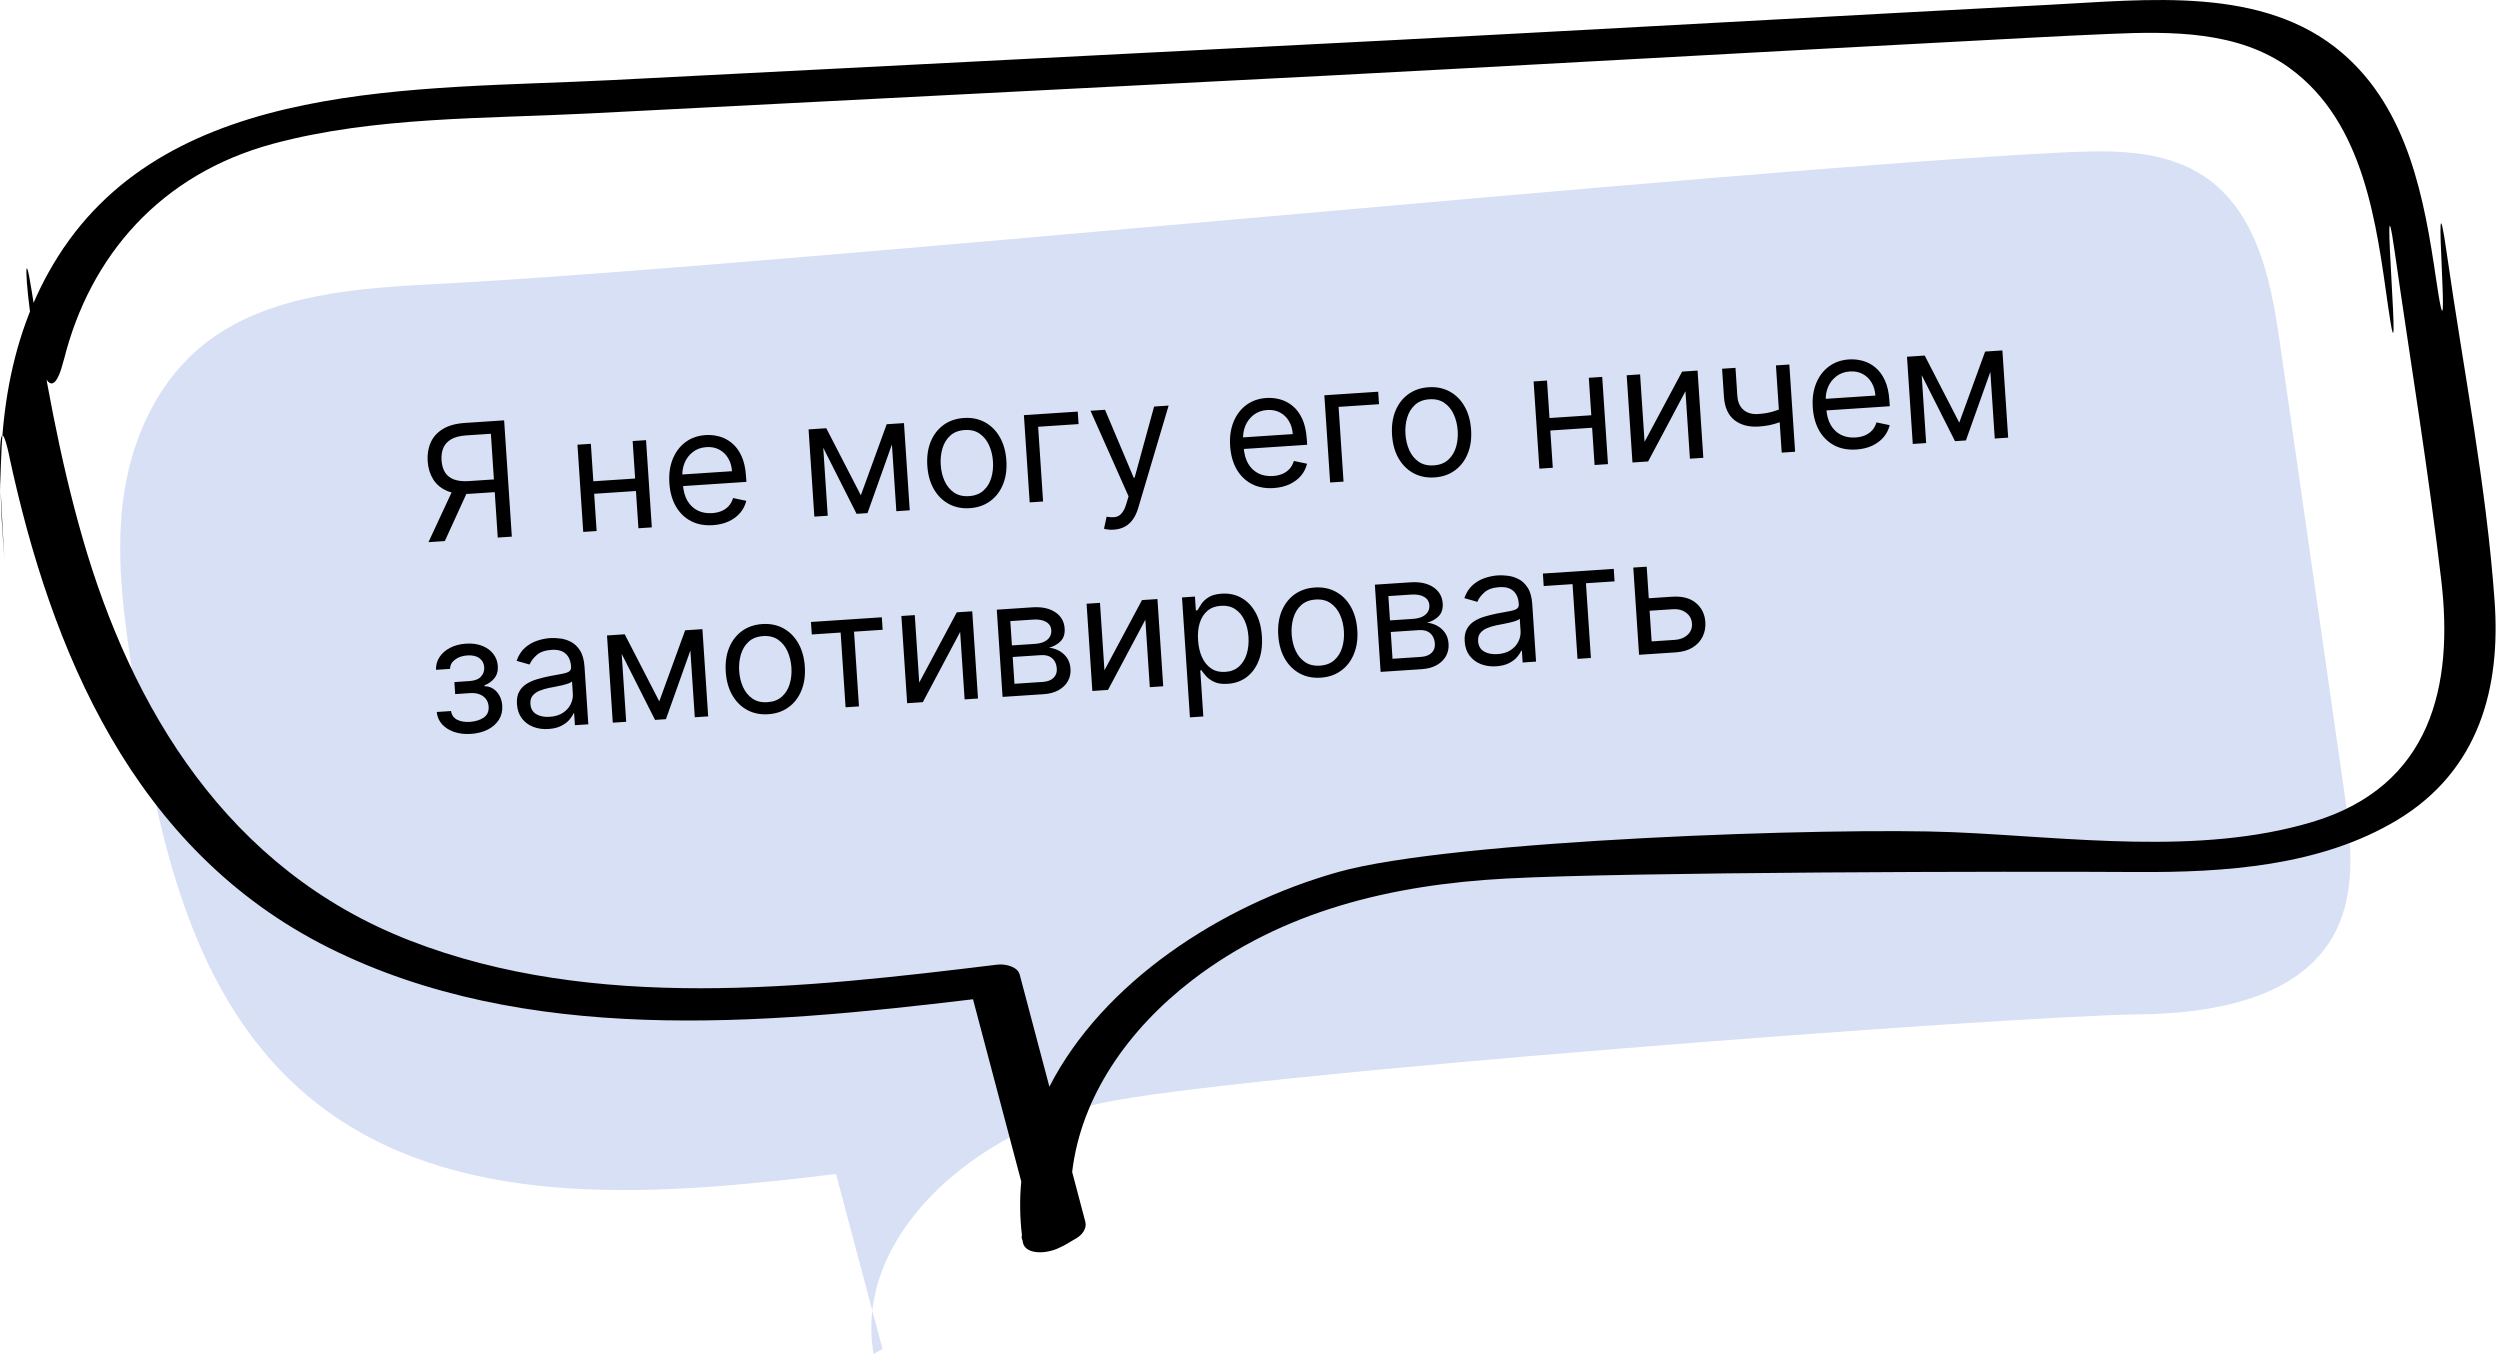 <?xml version="1.0" encoding="UTF-8"?> <svg xmlns="http://www.w3.org/2000/svg" width="312" height="169" viewBox="0 0 312 169" fill="none"><path d="M109.026 168.999C106.482 154.233 121.577 141.25 137.267 137.707C152.958 134.165 250.636 126.776 266.785 126.6C275.662 126.501 285.73 124.832 290.497 117.902C294.286 112.4 293.491 105.315 292.567 98.851C289.878 80.091 287.189 61.33 284.5 42.577C283.362 34.643 281.528 25.662 274.172 21.447C269.107 18.548 262.736 18.753 256.785 19.057C216.435 21.115 94.863 33.376 54.513 35.44C44.498 35.95 33.742 36.713 25.965 42.575C19.602 47.377 16.294 54.979 15.347 62.531C14.4 70.09 15.569 77.72 16.73 85.245C19.785 104.995 24.086 126.803 41.198 138.931C58.516 151.207 82.709 149.156 104.335 146.511C106.268 153.788 108.201 161.064 110.133 168.341L109.018 168.991L109.026 168.999Z" fill="#D7E0F4"></path><path d="M1.175 57.028C6.345 81.018 16.533 106.029 41.034 118.279C65.45 130.479 94.851 127.899 121.431 124.709C123.435 132.289 125.449 139.869 127.452 147.449C127.247 149.629 127.269 151.869 127.538 154.159C127.473 154.379 127.506 154.589 127.613 154.789C127.613 154.849 127.624 154.909 127.635 154.969C127.872 156.619 130.629 156.579 132.406 155.619C132.546 155.559 132.675 155.499 132.804 155.429C133.332 155.119 133.849 154.809 134.377 154.509C135.066 154.099 135.658 153.289 135.454 152.499C134.905 150.419 134.355 148.339 133.806 146.259C134.915 136.869 140.774 128.489 148.755 122.349C160.02 113.679 173.665 110.398 188.043 109.638C203.476 108.818 251.154 108.728 266.587 108.828C277.659 108.898 289.624 108.098 299.188 102.328C309.441 96.148 312.101 85.778 311.325 74.999C310.302 60.599 307.437 46.148 305.391 31.849C303.27 16.968 306.205 49.669 304.018 34.798C302.565 24.919 300.604 13.709 292.301 6.609C282.446 -1.831 267.95 -0.021 255.726 0.599C239.378 1.439 190.763 4.138 174.414 4.978C141.706 6.648 108.998 8.328 76.29 9.998C52.09 11.238 21.375 9.728 7.266 31.968C0.546 42.558 -0.553 55.108 0.363 67.118C1.31 79.638 -1.474 44.718 1.186 57.018L1.175 57.028ZM7.977 44.888C11.219 31.918 20.05 21.728 34.051 17.948C46.694 14.538 60.501 14.828 73.544 14.158C104.119 12.588 134.695 11.028 165.271 9.458C180.198 8.698 227.391 6.059 242.318 5.299C249.318 4.939 256.319 4.519 263.319 4.229C271.02 3.899 279.366 3.849 285.753 8.499C295.155 15.338 296.577 28.069 298.041 38.279C299.991 51.868 296.915 17.858 298.865 31.448C300.814 45.089 303.065 58.728 304.67 72.409C306.21 85.499 303.506 98.129 288.526 102.598C274.396 106.808 258.284 104.478 243.766 103.858C228.979 103.228 181.333 104.798 167.009 108.828C152.287 112.968 137.608 122.649 130.963 135.619C129.724 130.959 128.496 126.289 127.258 121.629C126.989 120.599 125.405 120.269 124.447 120.389C100.441 123.309 74.152 126.328 51.147 117.378C28.348 108.508 16.404 88.348 10.297 67.118C7.4 57.048 5.591 46.738 3.975 36.438C1.961 23.548 4.735 57.788 7.966 44.898L7.977 44.888Z" fill="black"></path><path d="M63.877 66.972L62.119 67.089L61.262 54.134L58.172 54.338C57.388 54.39 56.765 54.553 56.304 54.825C55.842 55.093 55.517 55.451 55.329 55.9C55.14 56.349 55.065 56.864 55.104 57.446C55.142 58.027 55.281 58.52 55.522 58.927C55.767 59.328 56.133 59.627 56.62 59.822C57.112 60.017 57.746 60.089 58.521 60.038L62.433 59.779L62.538 61.367L58.569 61.629C57.445 61.704 56.509 61.578 55.761 61.253C55.013 60.923 54.443 60.438 54.049 59.8C53.656 59.162 53.431 58.415 53.374 57.56C53.318 56.705 53.442 55.93 53.747 55.236C54.053 54.542 54.556 53.98 55.259 53.549C55.961 53.113 56.878 52.858 58.012 52.783L62.916 52.459L63.877 66.972ZM56.614 60.904L58.598 60.773L55.514 67.526L53.473 67.661L56.614 60.904ZM79.661 59.693L79.764 61.252L73.754 61.65L73.651 60.09L79.661 59.693ZM73.739 55.387L74.459 66.272L72.787 66.383L72.066 55.498L73.739 55.387ZM80.627 54.931L81.347 65.817L79.675 65.927L78.955 55.042L80.627 54.931ZM88.981 65.539C87.932 65.609 87.012 65.437 86.22 65.024C85.433 64.607 84.807 63.993 84.341 63.184C83.879 62.37 83.611 61.406 83.537 60.291C83.463 59.176 83.601 58.179 83.951 57.302C84.306 56.42 84.834 55.716 85.534 55.19C86.239 54.66 87.083 54.362 88.066 54.297C88.633 54.259 89.199 54.317 89.764 54.469C90.329 54.621 90.853 54.895 91.335 55.291C91.816 55.681 92.214 56.215 92.53 56.891C92.845 57.568 93.036 58.414 93.103 59.43L93.15 60.139L84.759 60.694L84.664 59.248L91.354 58.805C91.313 58.191 91.154 57.651 90.876 57.186C90.604 56.72 90.234 56.362 89.766 56.113C89.304 55.864 88.77 55.759 88.165 55.799C87.499 55.843 86.934 56.047 86.469 56.41C86.009 56.767 85.666 57.217 85.441 57.759C85.216 58.3 85.123 58.871 85.163 59.471L85.226 60.435C85.281 61.257 85.469 61.945 85.79 62.498C86.116 63.045 86.543 63.451 87.073 63.715C87.603 63.974 88.206 64.082 88.881 64.037C89.321 64.008 89.713 63.92 90.06 63.774C90.41 63.623 90.707 63.413 90.95 63.145C91.193 62.873 91.373 62.543 91.49 62.156L93.136 62.503C93.002 63.062 92.748 63.563 92.374 64.005C91.999 64.443 91.525 64.797 90.95 65.067C90.374 65.333 89.718 65.49 88.981 65.539ZM107.433 61.813L110.661 52.944L112.248 52.839L108.263 64.036L106.902 64.126L101.561 53.546L103.121 53.443L107.433 61.813ZM102.582 53.479L103.302 64.364L101.63 64.475L100.909 53.589L102.582 53.479ZM111.863 63.798L111.143 52.912L112.815 52.802L113.535 63.687L111.863 63.798ZM121.034 63.419C120.051 63.484 119.174 63.307 118.401 62.888C117.633 62.469 117.013 61.853 116.542 61.039C116.075 60.226 115.805 59.257 115.73 58.132C115.655 56.998 115.795 55.995 116.15 55.122C116.51 54.249 117.043 53.554 117.749 53.038C118.46 52.521 119.307 52.23 120.29 52.165C121.272 52.1 122.148 52.277 122.916 52.696C123.688 53.114 124.308 53.733 124.775 54.551C125.247 55.37 125.52 56.346 125.595 57.48C125.67 58.604 125.527 59.6 125.167 60.469C124.811 61.337 124.278 62.03 123.567 62.546C122.861 63.063 122.017 63.354 121.034 63.419ZM120.935 61.916C121.681 61.867 122.283 61.635 122.739 61.22C123.196 60.806 123.519 60.279 123.71 59.64C123.9 59.001 123.971 58.318 123.923 57.59C123.875 56.863 123.714 56.192 123.441 55.579C123.168 54.966 122.777 54.482 122.27 54.126C121.762 53.771 121.135 53.618 120.389 53.667C119.642 53.717 119.041 53.951 118.585 54.37C118.129 54.789 117.805 55.321 117.616 55.965C117.426 56.608 117.355 57.294 117.403 58.022C117.451 58.749 117.611 59.417 117.884 60.025C118.157 60.634 118.547 61.113 119.054 61.464C119.561 61.815 120.188 61.966 120.935 61.916ZM134.503 51.367L134.606 52.926L129.56 53.26L130.177 62.586L128.504 62.697L127.784 51.811L134.503 51.367ZM139.011 66.101C138.728 66.12 138.474 66.113 138.248 66.081C138.024 66.053 137.867 66.02 137.779 65.984L138.107 64.481C138.52 64.558 138.882 64.573 139.192 64.523C139.502 64.475 139.769 64.317 139.993 64.05C140.223 63.789 140.421 63.374 140.587 62.808L140.843 61.937L136.094 51.262L137.908 51.142L141.486 59.617L141.6 59.609L144.031 50.736L145.845 50.617L142.05 63.395C141.879 63.971 141.652 64.453 141.37 64.842C141.087 65.236 140.749 65.536 140.354 65.742C139.965 65.948 139.517 66.068 139.011 66.101ZM158.964 60.909C157.915 60.979 156.995 60.807 156.204 60.394C155.417 59.977 154.791 59.363 154.324 58.554C153.862 57.74 153.594 56.776 153.521 55.66C153.447 54.545 153.585 53.549 153.935 52.672C154.29 51.79 154.817 51.086 155.518 50.56C156.223 50.029 157.067 49.732 158.05 49.667C158.617 49.629 159.183 49.687 159.748 49.839C160.313 49.991 160.837 50.265 161.318 50.66C161.8 51.051 162.198 51.584 162.513 52.261C162.829 52.938 163.02 53.784 163.087 54.8L163.134 55.508L154.743 56.064L154.648 54.618L161.337 54.175C161.297 53.561 161.138 53.021 160.86 52.556C160.587 52.09 160.217 51.732 159.75 51.483C159.287 51.234 158.754 51.129 158.149 51.169C157.483 51.213 156.917 51.417 156.453 51.779C155.992 52.137 155.65 52.587 155.424 53.129C155.199 53.67 155.107 54.241 155.146 54.841L155.21 55.805C155.264 56.627 155.452 57.315 155.774 57.867C156.099 58.415 156.527 58.821 157.057 59.085C157.587 59.344 158.189 59.452 158.865 59.407C159.304 59.378 159.697 59.29 160.043 59.144C160.394 58.992 160.691 58.783 160.934 58.515C161.177 58.243 161.357 57.913 161.474 57.526L163.119 57.873C162.986 58.432 162.732 58.933 162.358 59.375C161.983 59.813 161.508 60.167 160.933 60.437C160.358 60.703 159.701 60.86 158.964 60.909ZM171.999 48.886L172.102 50.445L167.056 50.779L167.673 60.105L166.001 60.216L165.28 49.331L171.999 48.886ZM179.032 59.581C178.05 59.647 177.172 59.47 176.399 59.051C175.631 58.632 175.012 58.016 174.54 57.202C174.073 56.389 173.803 55.419 173.729 54.295C173.654 53.161 173.794 52.158 174.149 51.285C174.508 50.412 175.041 49.717 175.747 49.2C176.458 48.684 177.305 48.393 178.288 48.328C179.27 48.263 180.146 48.44 180.914 48.859C181.686 49.277 182.306 49.896 182.773 50.714C183.245 51.532 183.518 52.509 183.593 53.642C183.668 54.767 183.525 55.763 183.165 56.632C182.809 57.5 182.276 58.193 181.565 58.709C180.859 59.226 180.015 59.517 179.032 59.581ZM178.933 58.079C179.679 58.03 180.281 57.798 180.737 57.383C181.194 56.969 181.517 56.442 181.708 55.803C181.898 55.164 181.969 54.481 181.921 53.753C181.873 53.026 181.712 52.355 181.439 51.742C181.166 51.129 180.776 50.645 180.268 50.289C179.761 49.934 179.134 49.781 178.387 49.83C177.641 49.88 177.039 50.114 176.583 50.533C176.127 50.952 175.804 51.484 175.614 52.128C175.424 52.771 175.353 53.457 175.401 54.184C175.449 54.912 175.61 55.58 175.882 56.188C176.155 56.797 176.545 57.276 177.052 57.627C177.56 57.978 178.186 58.129 178.933 58.079ZM198.99 51.798L199.093 53.357L193.083 53.755L192.98 52.196L198.99 51.798ZM193.068 47.492L193.788 58.377L192.115 58.488L191.395 47.603L193.068 47.492ZM199.956 47.036L200.676 57.922L199.004 58.032L198.284 47.147L199.956 47.036ZM205.24 55.143L209.927 46.377L211.855 46.249L212.575 57.135L210.902 57.245L210.345 48.826L205.687 57.59L203.731 57.72L203.011 46.834L204.683 46.724L205.24 55.143ZM223.309 45.492L224.029 56.377L222.356 56.487L221.636 45.602L223.309 45.492ZM223 50.722L223.103 52.281C222.735 52.448 222.367 52.598 222.001 52.731C221.635 52.86 221.248 52.969 220.841 53.057C220.434 53.141 219.985 53.199 219.493 53.232C218.26 53.313 217.248 53.046 216.458 52.429C215.672 51.812 215.235 50.837 215.147 49.505L214.916 46.018L216.589 45.908L216.819 49.394C216.856 49.952 216.993 50.403 217.229 50.748C217.466 51.093 217.771 51.341 218.147 51.492C218.522 51.642 218.937 51.703 219.39 51.673C220.099 51.626 220.735 51.52 221.298 51.354C221.866 51.184 222.433 50.973 223 50.722ZM231.676 56.099C230.628 56.168 229.708 55.996 228.916 55.584C228.129 55.166 227.503 54.553 227.036 53.744C226.574 52.929 226.307 51.965 226.233 50.85C226.159 49.735 226.297 48.739 226.647 47.861C227.002 46.979 227.529 46.275 228.23 45.75C228.935 45.219 229.779 44.921 230.762 44.856C231.329 44.819 231.895 44.876 232.46 45.028C233.025 45.181 233.549 45.455 234.031 45.85C234.512 46.24 234.91 46.774 235.225 47.451C235.541 48.127 235.732 48.974 235.799 49.989L235.846 50.698L227.455 51.253L227.36 49.807L234.05 49.365C234.009 48.751 233.85 48.211 233.572 47.745C233.299 47.279 232.929 46.922 232.462 46.672C232 46.423 231.466 46.319 230.861 46.358C230.195 46.403 229.63 46.606 229.165 46.969C228.705 47.327 228.362 47.777 228.137 48.318C227.911 48.86 227.819 49.431 227.858 50.031L227.922 50.994C227.977 51.816 228.164 52.504 228.486 53.057C228.811 53.605 229.239 54.011 229.769 54.275C230.299 54.534 230.901 54.641 231.577 54.596C232.016 54.567 232.409 54.48 232.755 54.333C233.106 54.182 233.403 53.972 233.646 53.705C233.889 53.432 234.069 53.103 234.186 52.715L235.832 53.062C235.698 53.621 235.444 54.122 235.07 54.565C234.695 55.002 234.221 55.356 233.645 55.627C233.07 55.893 232.413 56.05 231.676 56.099ZM244.516 52.744L247.744 43.875L249.331 43.77L245.346 54.967L243.985 55.056L238.645 44.477L240.204 44.374L244.516 52.744ZM239.665 44.409L240.385 55.295L238.713 55.405L237.993 44.52L239.665 44.409ZM248.946 54.728L248.226 43.843L249.898 43.732L250.619 54.618L248.946 54.728ZM54.505 88.855L56.291 88.737C56.361 89.225 56.608 89.584 57.031 89.812C57.459 90.04 58.002 90.132 58.658 90.089C59.329 90.044 59.894 89.87 60.353 89.564C60.812 89.254 61.021 88.789 60.98 88.17C60.956 87.806 60.845 87.496 60.648 87.238C60.45 86.976 60.183 86.78 59.847 86.651C59.511 86.521 59.121 86.471 58.677 86.5L56.806 86.624L56.707 85.122L58.578 84.998C59.244 84.954 59.725 84.77 60.022 84.447C60.323 84.123 60.459 83.734 60.429 83.281C60.397 82.794 60.198 82.416 59.834 82.146C59.469 81.871 58.971 81.755 58.337 81.796C57.7 81.839 57.178 82.018 56.772 82.334C56.365 82.646 56.165 83.027 56.171 83.477L54.413 83.594C54.394 83.006 54.539 82.477 54.849 82.006C55.16 81.53 55.599 81.145 56.168 80.851C56.737 80.552 57.399 80.378 58.155 80.328C58.92 80.277 59.593 80.368 60.173 80.6C60.757 80.827 61.218 81.16 61.556 81.598C61.898 82.031 62.088 82.535 62.126 83.112C62.166 83.726 62.027 84.233 61.707 84.634C61.387 85.035 60.972 85.333 60.463 85.528L60.471 85.641C60.884 85.642 61.249 85.751 61.567 85.967C61.89 86.179 62.148 86.468 62.343 86.834C62.538 87.196 62.651 87.604 62.681 88.058C62.724 88.719 62.585 89.307 62.264 89.822C61.941 90.332 61.48 90.742 60.879 91.052C60.277 91.358 59.58 91.537 58.786 91.589C58.016 91.64 57.318 91.561 56.692 91.351C56.066 91.136 55.558 90.816 55.169 90.391C54.785 89.961 54.563 89.449 54.505 88.855ZM68.451 90.978C67.761 91.024 67.126 90.936 66.547 90.713C65.967 90.486 65.496 90.135 65.132 89.66C64.768 89.182 64.563 88.588 64.516 87.879C64.475 87.255 64.564 86.742 64.784 86.338C65.004 85.93 65.312 85.601 65.708 85.352C66.105 85.103 66.547 84.907 67.036 84.766C67.529 84.619 68.027 84.496 68.528 84.397C69.184 84.268 69.716 84.168 70.124 84.099C70.536 84.024 70.834 83.926 71.015 83.805C71.202 83.683 71.286 83.488 71.269 83.219L71.265 83.162C71.219 82.463 70.991 81.932 70.583 81.57C70.179 81.208 69.592 81.052 68.822 81.103C68.024 81.156 67.409 81.372 66.979 81.751C66.549 82.131 66.254 82.525 66.096 82.934L64.472 82.473C64.711 81.792 65.055 81.252 65.503 80.853C65.956 80.448 66.458 80.154 67.011 79.97C67.568 79.781 68.12 79.669 68.668 79.632C69.018 79.609 69.422 79.625 69.881 79.68C70.345 79.73 70.798 79.869 71.24 80.096C71.687 80.323 72.069 80.684 72.386 81.18C72.704 81.676 72.891 82.357 72.948 83.221L73.423 90.393L71.751 90.504L71.653 89.03L71.568 89.035C71.47 89.279 71.298 89.544 71.051 89.831C70.804 90.118 70.468 90.371 70.041 90.588C69.614 90.807 69.084 90.936 68.451 90.978ZM68.606 89.459C69.268 89.415 69.817 89.249 70.253 88.959C70.694 88.669 71.017 88.31 71.221 87.884C71.43 87.457 71.52 87.017 71.49 86.564L71.388 85.033C71.323 85.123 71.172 85.211 70.936 85.298C70.704 85.379 70.434 85.457 70.126 85.529C69.822 85.597 69.525 85.659 69.234 85.716C68.948 85.769 68.716 85.812 68.538 85.848C68.108 85.933 67.707 86.052 67.338 86.205C66.973 86.352 66.683 86.559 66.468 86.825C66.257 87.085 66.166 87.428 66.194 87.853C66.233 88.435 66.477 88.86 66.926 89.129C67.38 89.393 67.94 89.503 68.606 89.459ZM82.278 87.53L85.507 78.661L87.094 78.556L83.109 89.752L81.748 89.842L76.407 79.263L77.966 79.16L82.278 87.53ZM77.428 79.195L78.148 90.081L76.476 90.191L75.755 79.306L77.428 79.195ZM86.709 89.514L85.989 78.629L87.661 78.518L88.381 89.404L86.709 89.514ZM95.88 89.135C94.897 89.2 94.02 89.023 93.247 88.605C92.479 88.186 91.859 87.57 91.388 86.756C90.921 85.942 90.651 84.973 90.576 83.849C90.501 82.715 90.641 81.712 90.996 80.839C91.356 79.966 91.889 79.271 92.595 78.754C93.306 78.237 94.153 77.947 95.135 77.882C96.118 77.816 96.993 77.993 97.761 78.412C98.534 78.831 99.154 79.45 99.621 80.268C100.093 81.086 100.366 82.062 100.441 83.196C100.515 84.321 100.373 85.317 100.012 86.186C99.657 87.054 99.124 87.746 98.413 88.263C97.707 88.779 96.863 89.07 95.88 89.135ZM95.781 87.633C96.527 87.584 97.129 87.352 97.585 86.937C98.042 86.522 98.365 85.996 98.555 85.357C98.746 84.718 98.817 84.034 98.769 83.307C98.721 82.579 98.56 81.909 98.287 81.296C98.014 80.683 97.623 80.199 97.116 79.843C96.608 79.487 95.981 79.335 95.235 79.384C94.488 79.433 93.887 79.668 93.431 80.087C92.975 80.506 92.651 81.038 92.462 81.681C92.272 82.325 92.201 83.011 92.249 83.738C92.297 84.466 92.457 85.134 92.73 85.742C93.003 86.35 93.393 86.83 93.9 87.181C94.407 87.531 95.034 87.682 95.781 87.633ZM101.311 79.181L101.208 77.622L110.052 77.037L110.155 78.596L106.583 78.832L107.2 88.159L105.528 88.269L104.911 78.943L101.311 79.181ZM114.721 85.184L119.408 76.418L121.336 76.29L122.056 87.176L120.384 87.286L119.827 78.867L115.168 87.631L113.212 87.761L112.492 76.876L114.164 76.765L114.721 85.184ZM125.119 86.973L124.399 76.088L128.85 75.793C130.021 75.716 130.969 75.919 131.694 76.402C132.419 76.886 132.81 77.562 132.868 78.431C132.911 79.093 132.749 79.619 132.381 80.008C132.013 80.393 131.526 80.67 130.92 80.838C131.325 80.868 131.725 80.984 132.118 81.186C132.515 81.387 132.852 81.678 133.129 82.059C133.405 82.434 133.562 82.908 133.6 83.479C133.637 84.037 133.528 84.545 133.274 85.003C133.02 85.461 132.636 85.835 132.124 86.125C131.612 86.415 130.987 86.585 130.25 86.634L125.119 86.973ZM126.605 85.337L130.149 85.103C130.725 85.065 131.167 84.898 131.475 84.602C131.783 84.307 131.921 83.923 131.89 83.45C131.853 82.888 131.661 82.457 131.313 82.157C130.966 81.853 130.504 81.72 129.927 81.758L126.384 81.992L126.605 85.337ZM126.288 80.547L129.152 80.357C129.6 80.328 129.981 80.241 130.294 80.097C130.607 79.948 130.841 79.752 130.996 79.509C131.155 79.261 131.224 78.977 131.203 78.656C131.172 78.197 130.957 77.851 130.557 77.616C130.157 77.377 129.622 77.28 128.951 77.324L126.088 77.513L126.288 80.547ZM137.835 83.655L142.522 74.889L144.449 74.761L145.17 85.647L143.497 85.757L142.94 77.338L138.281 86.102L136.325 86.232L135.605 75.346L137.278 75.236L137.835 83.655ZM148.503 89.526L147.513 74.559L149.128 74.452L149.243 76.181L149.441 76.168C149.552 75.971 149.706 75.718 149.904 75.411C150.106 75.099 150.405 74.813 150.801 74.555C151.201 74.291 151.755 74.135 152.464 74.089C153.381 74.028 154.204 74.204 154.933 74.616C155.663 75.028 156.251 75.641 156.699 76.456C157.147 77.271 157.409 78.251 157.484 79.394C157.561 80.547 157.431 81.559 157.094 82.43C156.758 83.297 156.258 83.985 155.594 84.494C154.93 84.999 154.144 85.281 153.237 85.341C152.538 85.387 151.97 85.308 151.534 85.105C151.098 84.896 150.757 84.65 150.51 84.368C150.264 84.081 150.072 83.842 149.936 83.651L149.795 83.661L150.175 89.415L148.503 89.526ZM149.517 79.892C149.571 80.715 149.74 81.432 150.022 82.044C150.304 82.652 150.689 83.118 151.175 83.441C151.661 83.76 152.24 83.898 152.911 83.853C153.61 83.807 154.181 83.584 154.625 83.185C155.072 82.78 155.394 82.256 155.588 81.612C155.787 80.963 155.861 80.251 155.81 79.476C155.759 78.711 155.596 78.029 155.319 77.43C155.046 76.827 154.662 76.361 154.166 76.033C153.674 75.7 153.074 75.557 152.365 75.604C151.685 75.649 151.124 75.859 150.684 76.235C150.244 76.606 149.926 77.106 149.73 77.736C149.534 78.361 149.463 79.08 149.517 79.892ZM164.831 84.573C163.848 84.639 162.97 84.462 162.198 84.043C161.43 83.624 160.81 83.008 160.339 82.194C159.872 81.381 159.602 80.412 159.527 79.287C159.452 78.153 159.592 77.15 159.947 76.277C160.307 75.404 160.84 74.709 161.546 74.192C162.257 73.676 163.104 73.385 164.086 73.32C165.069 73.255 165.944 73.432 166.712 73.851C167.485 74.269 168.105 74.888 168.572 75.706C169.044 76.525 169.317 77.501 169.392 78.635C169.466 79.759 169.323 80.755 168.963 81.624C168.608 82.492 168.075 83.184 167.364 83.701C166.658 84.218 165.814 84.508 164.831 84.573ZM164.731 83.071C165.478 83.022 166.079 82.79 166.536 82.375C166.993 81.961 167.316 81.434 167.506 80.795C167.697 80.156 167.768 79.473 167.719 78.745C167.671 78.018 167.511 77.347 167.238 76.734C166.965 76.121 166.574 75.637 166.067 75.281C165.559 74.926 164.932 74.773 164.186 74.822C163.439 74.871 162.838 75.106 162.382 75.525C161.925 75.944 161.602 76.476 161.412 77.12C161.222 77.763 161.151 78.449 161.2 79.177C161.248 79.904 161.408 80.572 161.681 81.18C161.954 81.789 162.344 82.268 162.851 82.619C163.358 82.97 163.985 83.121 164.731 83.071ZM172.301 83.852L171.581 72.966L176.032 72.672C177.203 72.594 178.152 72.797 178.876 73.281C179.601 73.764 179.992 74.441 180.05 75.31C180.094 75.972 179.931 76.497 179.563 76.887C179.195 77.272 178.708 77.548 178.102 77.717C178.507 77.747 178.907 77.863 179.3 78.064C179.697 78.266 180.034 78.557 180.311 78.937C180.587 79.313 180.744 79.786 180.782 80.358C180.819 80.915 180.71 81.423 180.456 81.881C180.202 82.34 179.818 82.714 179.306 83.004C178.794 83.294 178.169 83.463 177.432 83.512L172.301 83.852ZM173.787 82.216L177.331 81.981C177.907 81.943 178.349 81.776 178.657 81.481C178.965 81.185 179.103 80.801 179.072 80.329C179.035 79.766 178.843 79.335 178.495 79.036C178.148 78.731 177.686 78.598 177.11 78.636L173.566 78.871L173.787 82.216ZM173.47 77.425L176.334 77.236C176.782 77.206 177.163 77.119 177.476 76.975C177.789 76.826 178.023 76.63 178.178 76.388C178.337 76.14 178.406 75.855 178.385 75.534C178.354 75.076 178.139 74.729 177.739 74.495C177.339 74.256 176.804 74.158 176.133 74.203L173.27 74.392L173.47 77.425ZM186.727 83.153C186.038 83.199 185.403 83.111 184.824 82.888C184.244 82.66 183.772 82.31 183.409 81.835C183.045 81.357 182.839 80.763 182.793 80.054C182.751 79.43 182.841 78.917 183.061 78.513C183.28 78.105 183.589 77.776 183.985 77.527C184.381 77.277 184.824 77.082 185.313 76.941C185.806 76.794 186.303 76.671 186.804 76.571C187.46 76.443 187.992 76.343 188.4 76.274C188.813 76.199 189.11 76.101 189.292 75.98C189.479 75.858 189.563 75.663 189.545 75.394L189.541 75.337C189.495 74.638 189.268 74.107 188.859 73.745C188.456 73.382 187.869 73.227 187.099 73.278C186.3 73.331 185.686 73.547 185.256 73.926C184.825 74.306 184.531 74.7 184.373 75.109L182.748 74.647C182.988 73.967 183.332 73.427 183.78 73.028C184.232 72.623 184.735 72.329 185.287 72.145C185.844 71.956 186.397 71.844 186.945 71.807C187.294 71.784 187.699 71.8 188.158 71.855C188.621 71.905 189.074 72.044 189.516 72.271C189.963 72.498 190.345 72.859 190.663 73.355C190.98 73.851 191.168 74.532 191.225 75.396L191.7 82.568L190.027 82.679L189.93 81.205L189.844 81.21C189.747 81.454 189.574 81.719 189.328 82.006C189.081 82.293 188.744 82.545 188.317 82.763C187.89 82.981 187.36 83.112 186.727 83.153ZM186.883 81.634C187.544 81.59 188.093 81.424 188.53 81.134C188.971 80.844 189.294 80.485 189.498 80.059C189.707 79.632 189.796 79.192 189.766 78.739L189.665 77.208C189.6 77.297 189.449 77.386 189.213 77.473C188.981 77.554 188.711 77.632 188.403 77.704C188.099 77.772 187.801 77.834 187.511 77.891C187.225 77.943 186.993 77.987 186.815 78.023C186.384 78.108 185.984 78.227 185.614 78.38C185.249 78.527 184.959 78.734 184.744 79C184.534 79.26 184.443 79.603 184.471 80.028C184.509 80.61 184.753 81.035 185.203 81.304C185.657 81.568 186.217 81.678 186.883 81.634ZM192.654 73.138L192.551 71.579L201.395 70.994L201.498 72.553L197.927 72.789L198.544 82.115L196.871 82.226L196.254 72.9L192.654 73.138ZM205.541 74.677L208.659 74.471C209.935 74.386 210.932 74.645 211.65 75.248C212.369 75.85 212.761 76.648 212.827 77.64C212.87 78.292 212.758 78.895 212.491 79.449C212.223 79.998 211.807 80.45 211.242 80.805C210.677 81.156 209.969 81.359 209.119 81.416L204.555 81.718L203.835 70.832L205.507 70.722L206.124 80.048L209.016 79.857C209.677 79.813 210.209 79.602 210.611 79.224C211.013 78.847 211.196 78.384 211.16 77.836C211.122 77.259 210.878 76.803 210.429 76.468C209.979 76.132 209.424 75.986 208.763 76.03L205.644 76.236L205.541 74.677Z" fill="black"></path></svg> 